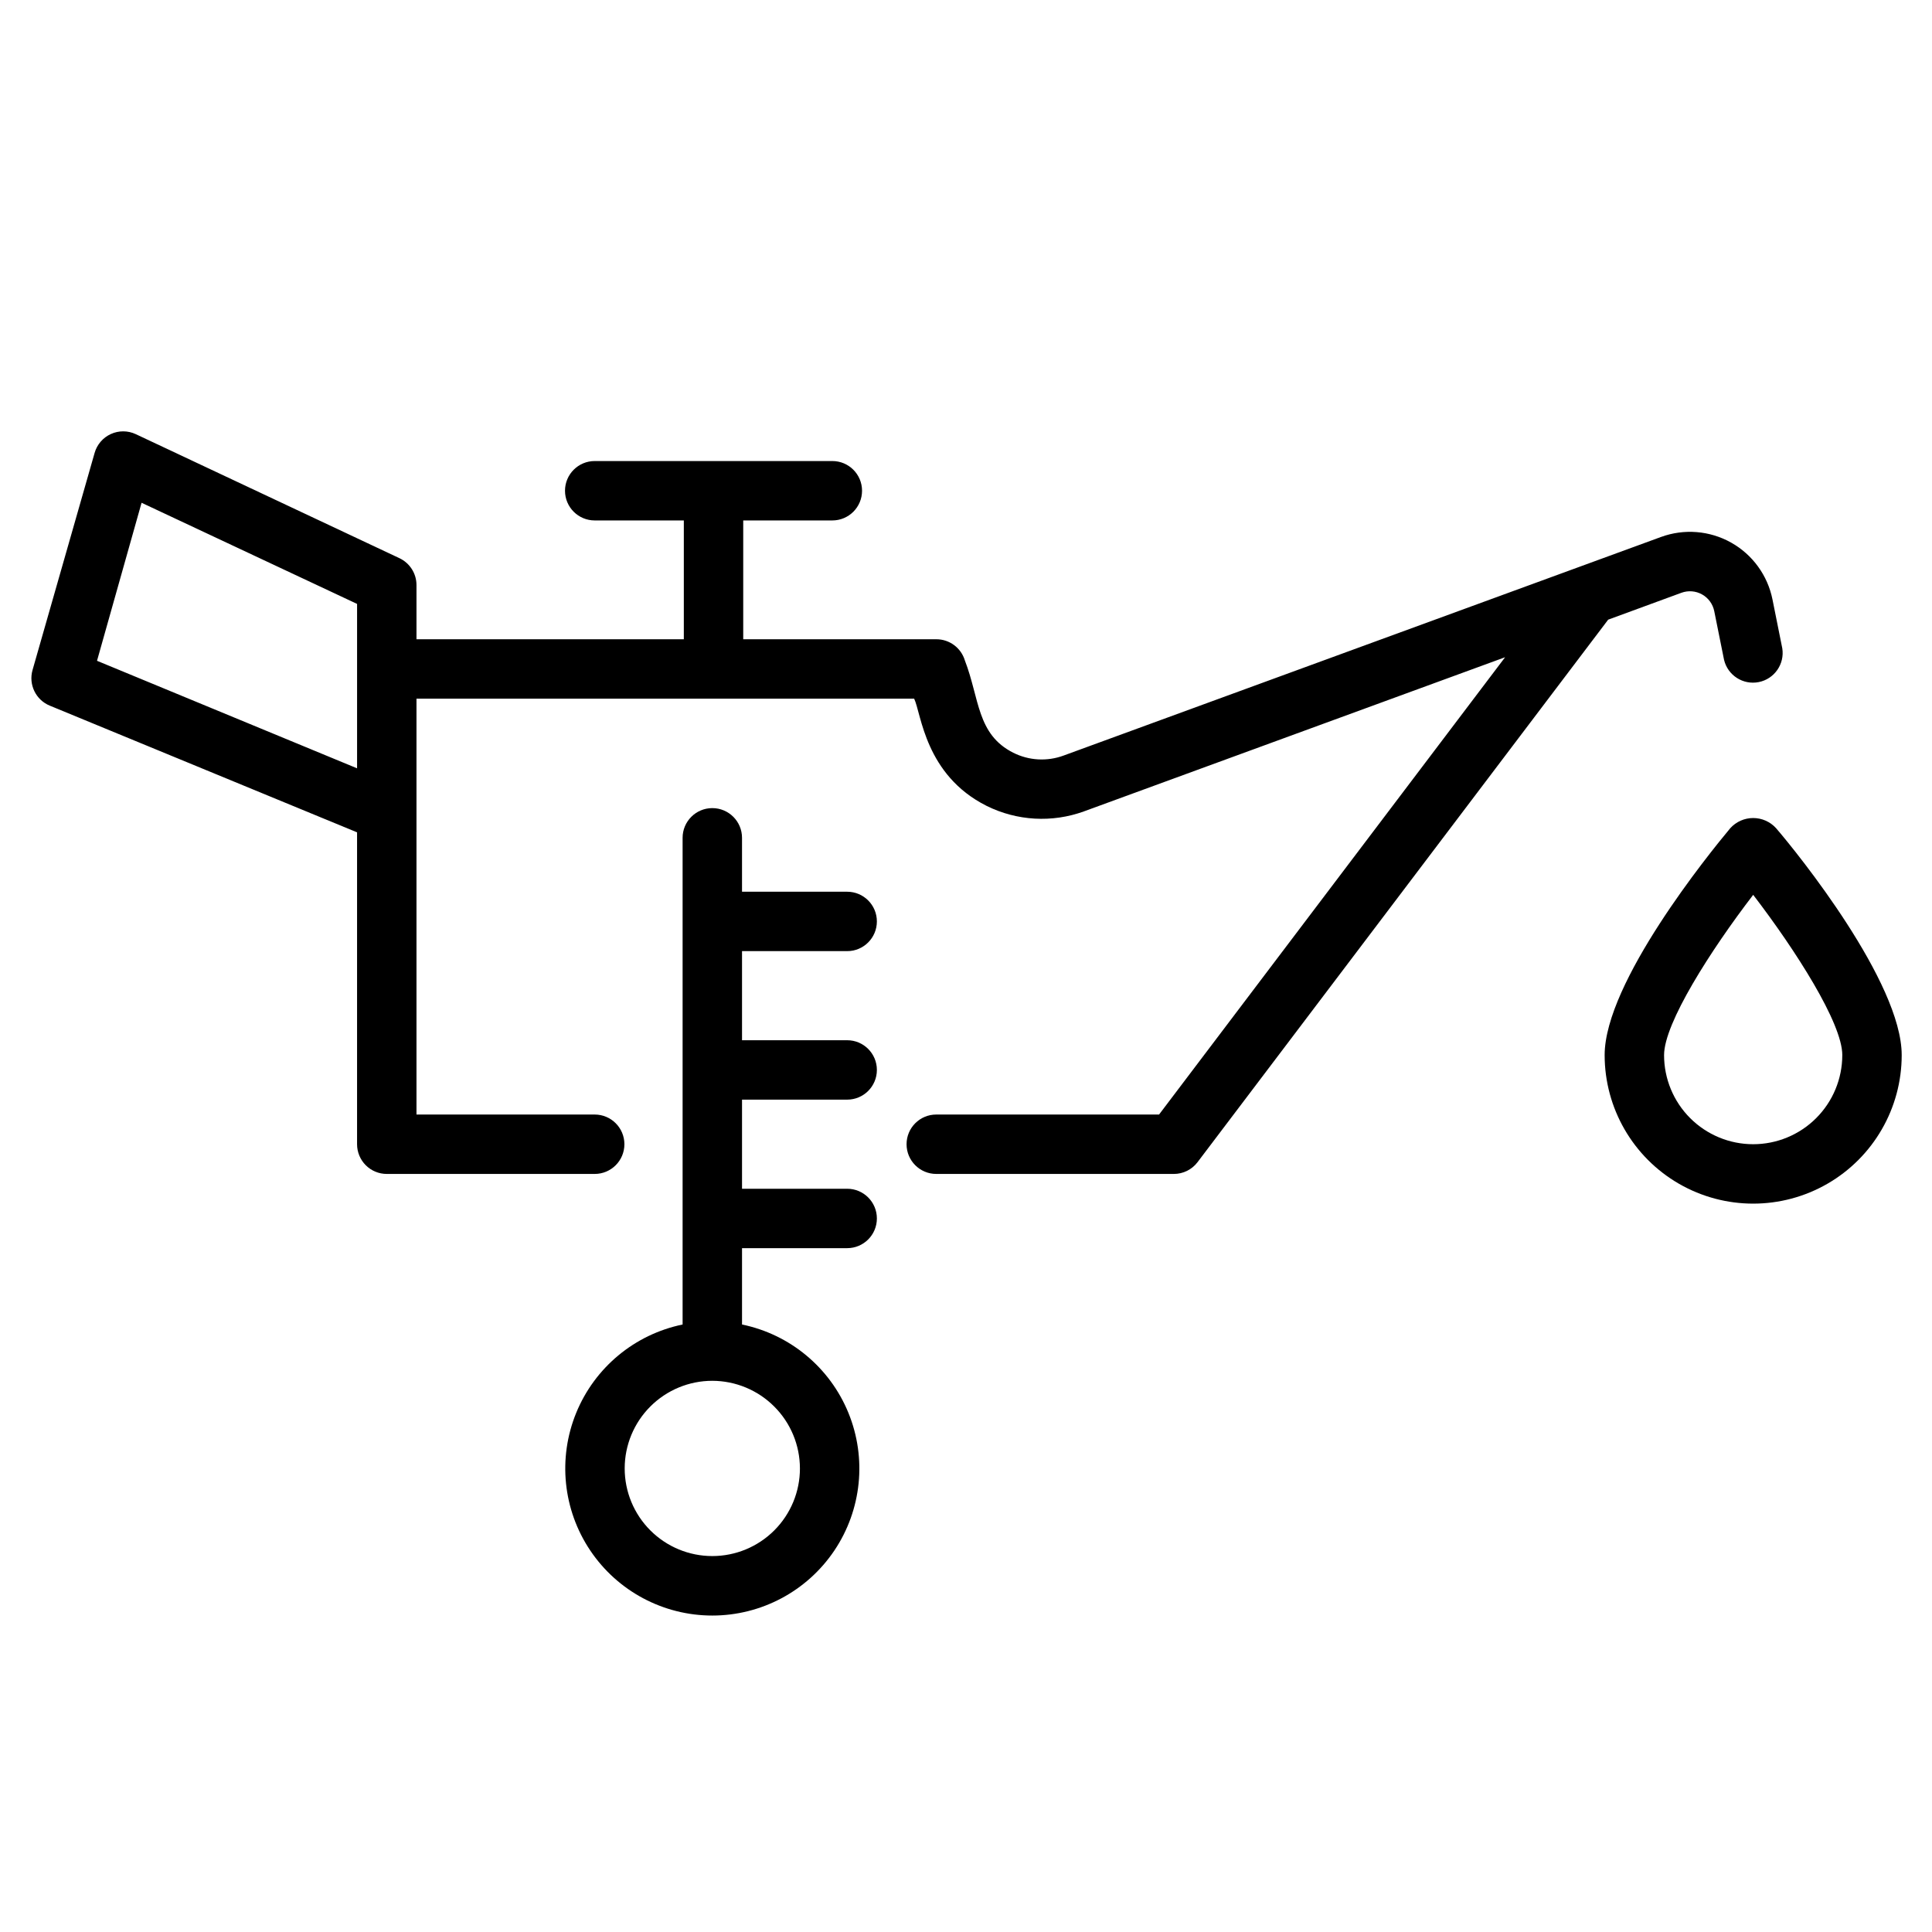 <?xml version="1.0" encoding="UTF-8"?>
<!-- Uploaded to: ICON Repo, www.iconrepo.com, Generator: ICON Repo Mixer Tools -->
<svg fill="#000000" width="800px" height="800px" version="1.1" viewBox="144 144 512 512" xmlns="http://www.w3.org/2000/svg">
 <g>
  <path d="m368.51 396.06c4.348 0 7.871-3.523 7.871-7.871s-3.523-7.871-7.871-7.871h-27.867v-14.289c0-4.348-3.527-7.871-7.875-7.871-4.344 0-7.871 3.523-7.871 7.871v128.98c-12.715 2.621-23.285 11.402-28.199 23.418-4.91 12.02-3.516 25.691 3.723 36.469s19.367 17.242 32.348 17.242c12.984 0 25.113-6.465 32.352-17.242 7.234-10.777 8.633-24.449 3.719-36.469-4.91-12.016-15.484-20.797-28.195-23.418v-20.234h27.867c4.348 0 7.871-3.523 7.871-7.871s-3.523-7.871-7.871-7.871h-27.867v-23.617h27.867c4.348 0 7.871-3.523 7.871-7.871 0-4.348-3.523-7.871-7.871-7.871h-27.867v-23.617zm-12.52 137.09c0 6.16-2.445 12.066-6.801 16.422-4.356 4.356-10.262 6.801-16.422 6.801-6.156 0-12.062-2.445-16.418-6.801-4.356-4.356-6.801-10.262-6.801-16.422 0-6.156 2.445-12.062 6.801-16.418 4.356-4.356 10.262-6.805 16.418-6.805 6.156 0.012 12.059 2.461 16.41 6.816 4.356 4.352 6.805 10.25 6.812 16.406z"/>
  <path d="m614.67 363.47c-1.551-1.711-3.754-2.684-6.062-2.684-2.309 0-4.508 0.973-6.059 2.684-5.551 6.652-33.301 40.855-33.301 60.141 0 14.062 7.504 27.059 19.68 34.09 12.18 7.031 27.184 7.031 39.363 0 12.176-7.031 19.68-20.027 19.68-34.09 0-19.285-27.555-53.488-33.301-60.141zm-6.062 83.758c-6.262 0-12.27-2.488-16.699-6.918-4.426-4.426-6.914-10.434-6.914-16.699 0-8.461 12.359-27.789 23.617-42.469 11.258 14.68 23.617 34.008 23.617 42.469h-0.004c0 6.266-2.488 12.273-6.918 16.699-4.426 4.43-10.434 6.918-16.699 6.918z"/>
  <path d="m589.6 301.09c1.801-0.656 3.797-0.496 5.469 0.441s2.852 2.559 3.227 4.441l2.598 12.91c0.992 4.106 5.047 6.703 9.191 5.879 4.144-0.824 6.898-4.777 6.238-8.949l-2.598-12.949c-1.281-6.379-5.281-11.879-10.953-15.066-5.672-3.184-12.453-3.734-18.566-1.504l-158.34 57.938c-4.359 1.609-9.191 1.34-13.344-0.75-9.684-4.879-8.895-14.289-12.832-24.48-1.008-3.328-4.082-5.602-7.559-5.59h-51.168v-31.488h23.617c4.348 0 7.871-3.523 7.871-7.871s-3.523-7.871-7.871-7.871h-62.977c-4.348 0-7.871 3.523-7.871 7.871s3.523 7.871 7.871 7.871h23.617v31.488h-70.848v-14.367c0-3.051-1.766-5.828-4.527-7.125l-69.863-32.863c-2.09-0.977-4.5-0.992-6.598-0.035-2.098 0.953-3.672 2.777-4.305 4.992l-16.453 57.547c-1.105 3.852 0.859 7.918 4.566 9.445l81.434 33.574v82.656c0 2.09 0.832 4.09 2.305 5.566 1.477 1.477 3.481 2.305 5.566 2.305h55.105c4.348 0 7.871-3.523 7.871-7.871 0-4.348-3.523-7.871-7.871-7.871h-47.23v-110.21h131.89c1.891 3.938 2.875 20.23 19.207 28.418 8.035 3.988 17.352 4.516 25.781 1.457l111.62-40.855-91.707 121.19h-59.043c-4.348 0-7.871 3.523-7.871 7.871 0 4.348 3.523 7.871 7.871 7.871h62.977c2.457 0 4.773-1.152 6.258-3.109l108.83-143.78zm-419.89 18.027 11.809-41.879 57.109 26.805v43.57z"/>
 </g>
</svg>